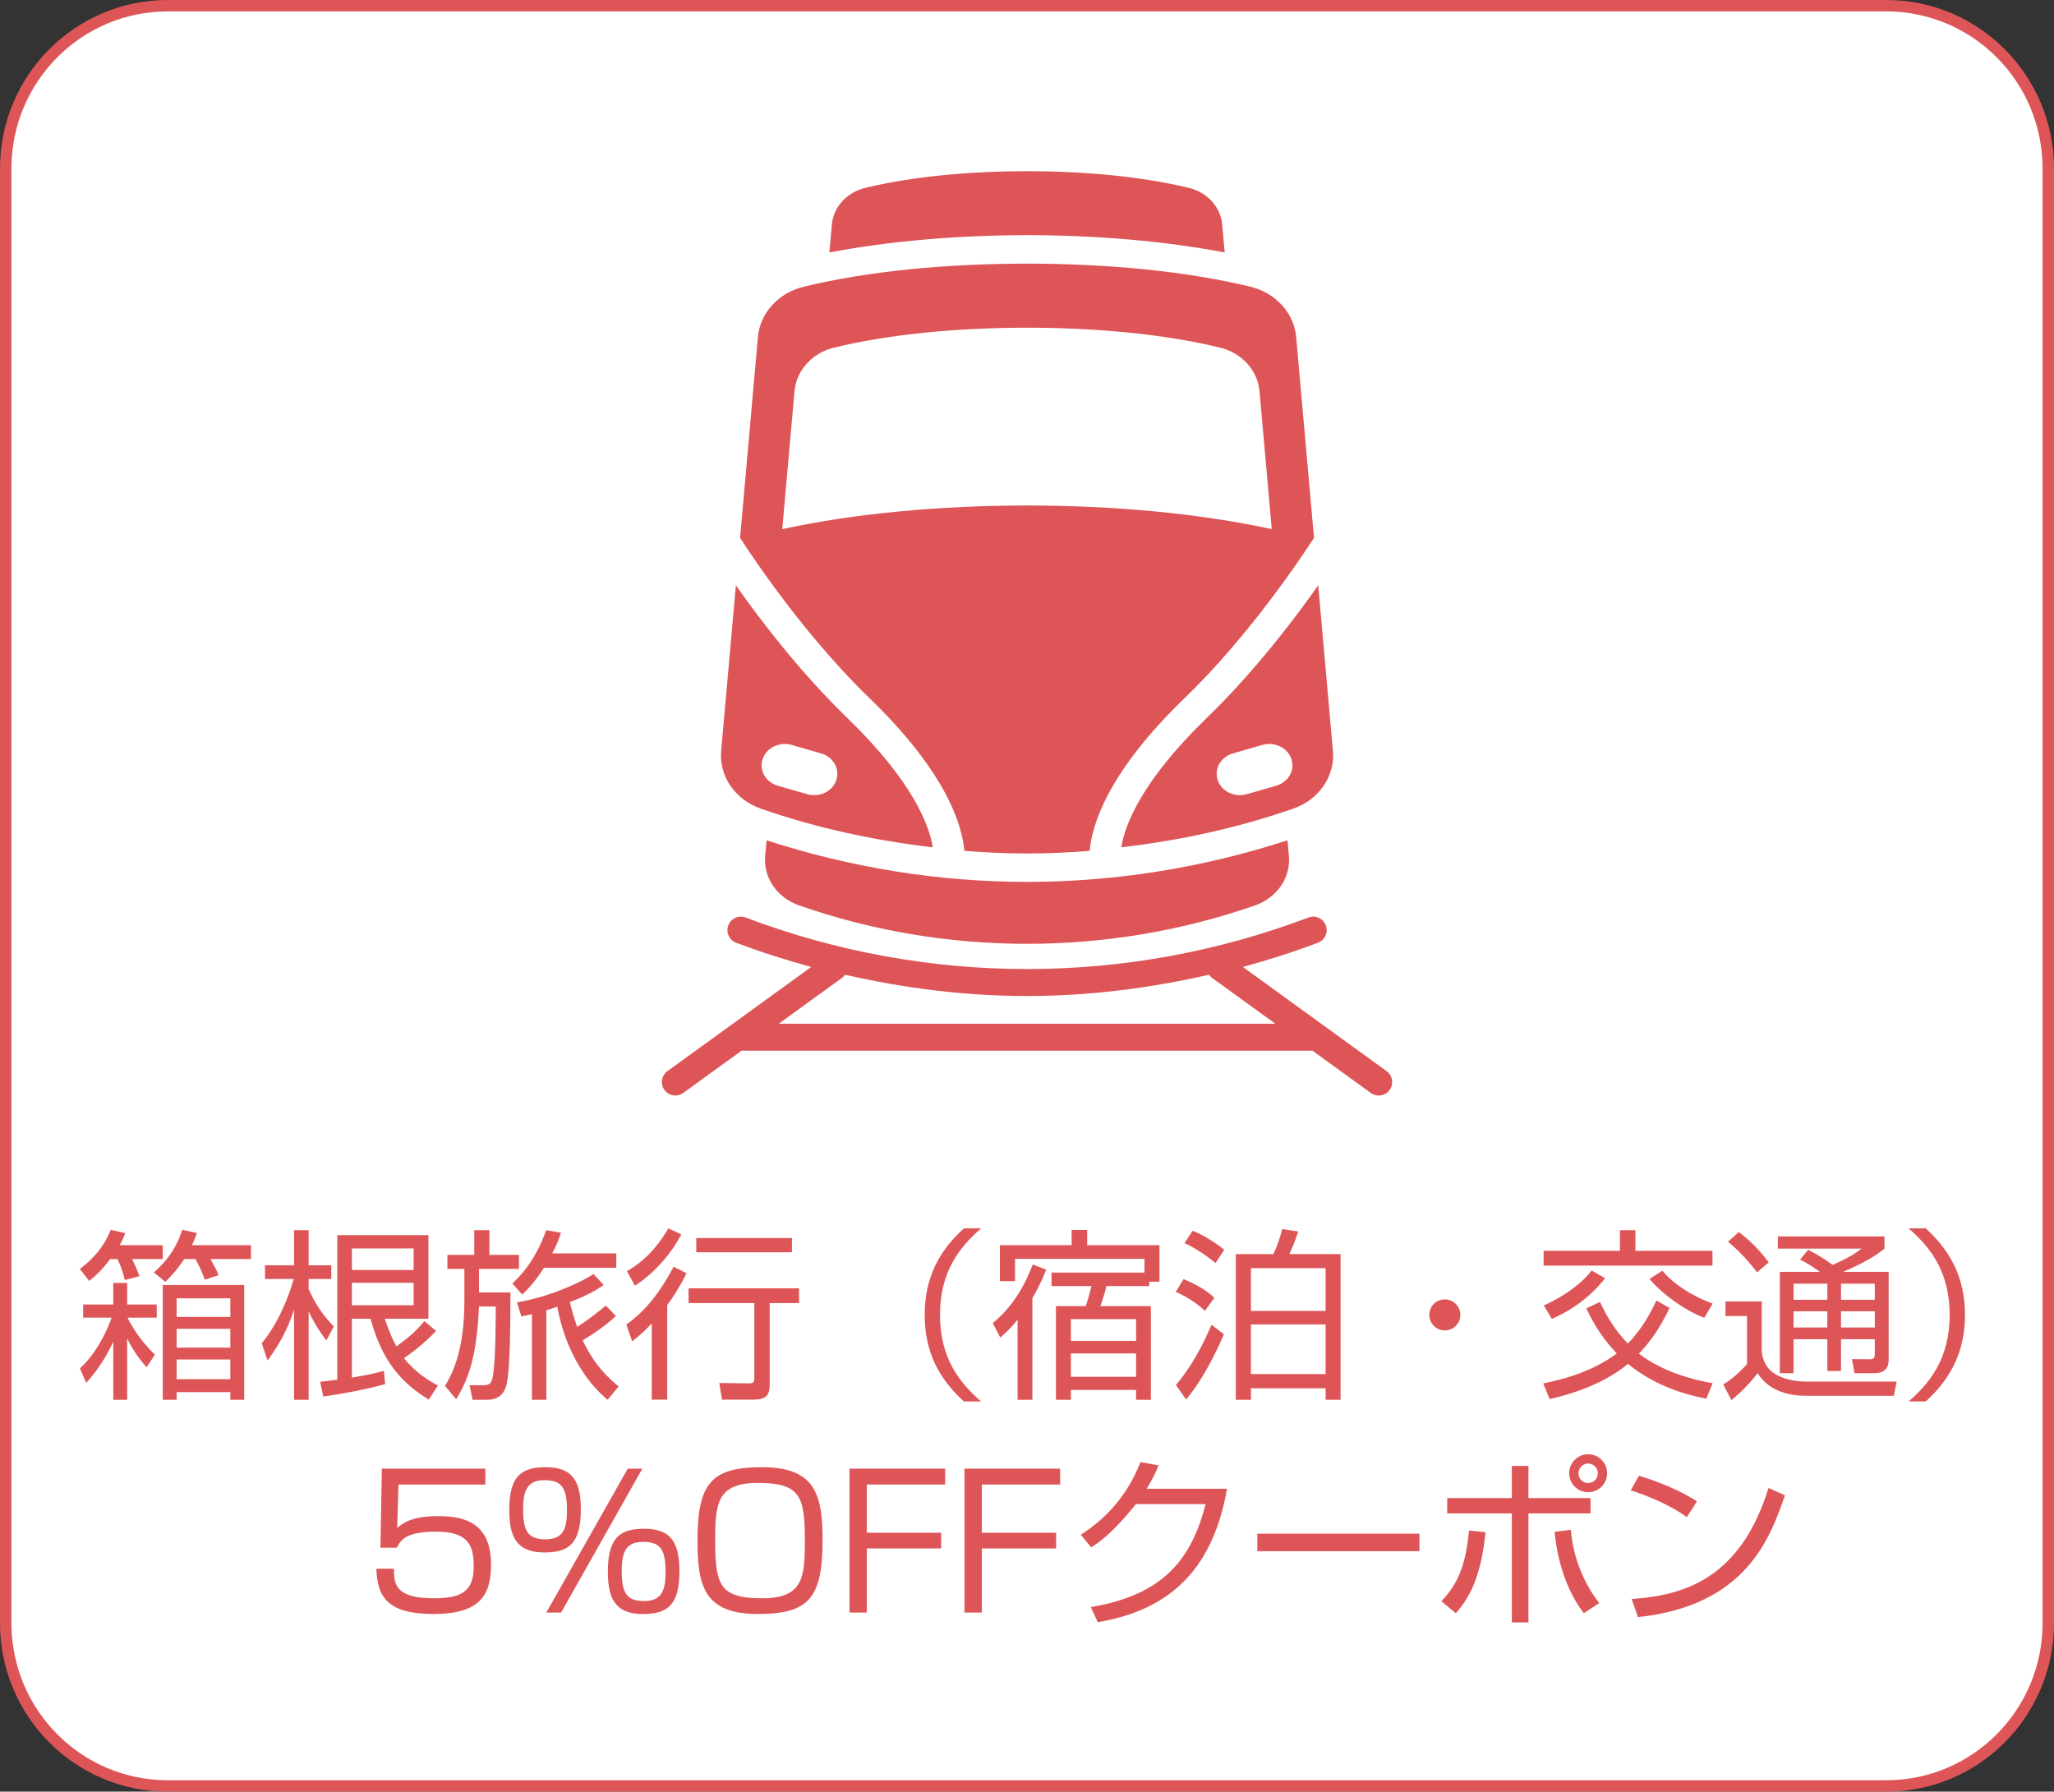 <svg width="180" height="157" viewBox="0 0 180 157" fill="none" xmlns="http://www.w3.org/2000/svg">
<rect x="0" y="0" width="180" height="157" fill="#333333" stroke="none"/>
<path d="M14.694 0.5H165.306C173.143 0.5 179.5 6.889 179.5 14.777V142.224C179.5 150.111 173.143 156.5 165.306 156.5H14.694C6.857 156.5 0.5 150.111 0.5 142.224V14.777C0.5 6.889 6.857 0.5 14.694 0.5Z" fill="white" stroke="#DE5558"/>
<path d="M98.259 74.25C103.374 73.655 108.437 72.568 113.331 70.862C115.591 70.073 117.006 68.012 116.808 65.791L115.522 51.288C113.358 54.356 109.869 58.929 105.769 62.894C99.932 68.546 98.567 72.381 98.259 74.248V74.25ZM108.05 66.021L110.63 65.277C111.7 64.973 112.838 65.521 113.169 66.51C113.504 67.498 112.906 68.544 111.835 68.853L109.258 69.594C108.187 69.901 107.049 69.353 106.716 68.366C106.383 67.376 106.979 66.33 108.05 66.021ZM90.004 77.28C82.278 77.28 74.566 76.036 67.177 73.635L67.053 75.001C66.882 76.903 68.097 78.671 70.034 79.343C76.464 81.586 83.232 82.707 90.004 82.707C96.777 82.707 103.542 81.586 109.977 79.343C111.909 78.671 113.124 76.903 112.953 75.001L112.829 73.635C105.441 76.036 97.728 77.28 90.002 77.28H90.004ZM90.007 20.607C96.012 20.616 101.952 21.101 107.326 22.124L107.105 19.667C106.97 18.143 105.801 16.858 104.199 16.468C100.036 15.458 95.034 15.005 90.004 15C84.973 15.005 79.973 15.458 75.807 16.468C74.206 16.858 73.036 18.143 72.901 19.667L72.683 22.126C78.05 21.101 83.997 20.616 90 20.607H90.007ZM66.678 70.862C71.567 72.568 76.633 73.655 81.748 74.25C81.439 72.381 80.072 68.546 74.237 62.897C70.137 58.929 66.648 54.359 64.487 51.29L63.198 65.793C63 68.014 64.415 70.075 66.678 70.864V70.862ZM66.835 66.51C67.166 65.523 68.304 64.973 69.374 65.277L71.954 66.021C73.025 66.33 73.619 67.378 73.288 68.366C72.955 69.353 71.817 69.901 70.746 69.594L68.167 68.853C67.096 68.544 66.5 67.496 66.833 66.51H66.835ZM67.861 51.471C69.966 54.334 72.908 58.002 76.196 61.176C82.919 67.671 84.316 72.277 84.51 74.563C86.336 74.701 88.171 74.791 90.002 74.791C91.833 74.791 93.664 74.703 95.492 74.563C95.686 72.277 97.08 67.676 103.812 61.176C109.39 55.793 113.916 49.045 115.151 47.129L113.59 29.537C113.405 27.438 111.793 25.661 109.584 25.127C103.837 23.734 96.941 23.109 90.004 23.1C83.066 23.109 76.169 23.732 70.425 25.127C68.214 25.661 66.603 27.438 66.419 29.537L64.856 47.133C65 47.349 65.166 47.604 65.384 47.936C65.965 48.81 66.81 50.041 67.863 51.471H67.861ZM69.629 34.274C69.788 32.454 71.183 30.928 73.088 30.461C78.052 29.26 84.01 28.718 90.002 28.716C95.994 28.721 101.95 29.26 106.916 30.461C108.826 30.928 110.216 32.456 110.376 34.274L111.448 46.367C105.02 44.969 97.553 44.304 90.002 44.295C82.449 44.304 74.982 44.969 68.553 46.367L69.626 34.274H69.629ZM121.516 93.864L108.916 84.733C111.131 84.129 113.333 83.43 115.499 82.61C116.111 82.377 116.415 81.699 116.185 81.088C115.958 80.481 115.279 80.17 114.669 80.4C106.718 83.41 98.36 84.916 90.002 84.916C81.644 84.916 73.29 83.41 65.339 80.4C64.734 80.168 64.053 80.479 63.823 81.088C63.594 81.697 63.898 82.377 64.507 82.61C66.675 83.43 68.875 84.129 71.093 84.733L58.488 93.864C57.962 94.243 57.84 94.98 58.225 95.512C58.605 96.04 59.341 96.157 59.869 95.778L64.989 92.069H115.016L120.133 95.778C120.659 96.157 121.397 96.04 121.777 95.512C122.157 94.982 122.04 94.245 121.514 93.864H121.516ZM68.245 89.707L73.81 85.678C73.909 85.606 73.981 85.513 74.053 85.416C79.307 86.611 84.642 87.281 90.002 87.281C95.362 87.281 100.697 86.611 105.954 85.416C106.023 85.513 106.098 85.606 106.196 85.678L111.761 89.707H68.245Z" fill="#DE5558"/>
<path d="M148.712 131.561L147.816 132.953C146.504 131.929 144.072 130.937 142.904 130.601L143.624 129.321C143.896 129.401 146.52 130.153 148.712 131.561ZM143.544 141.705L142.984 140.121C147.496 139.801 152.488 138.425 154.984 130.393L156.424 131.033C155.144 134.713 153.064 140.697 143.544 141.705Z" fill="#DE5558"/>
<path d="M139.176 127.433C140.088 127.433 140.84 128.169 140.84 129.097C140.84 130.009 140.104 130.761 139.176 130.761C138.264 130.761 137.512 130.025 137.512 129.097C137.512 128.169 138.28 127.433 139.176 127.433ZM139.176 128.249C138.712 128.249 138.328 128.633 138.328 129.097C138.328 129.577 138.712 129.961 139.176 129.961C139.656 129.961 140.024 129.577 140.024 129.097C140.024 128.633 139.64 128.249 139.176 128.249ZM132.488 128.457H133.944V131.273H139.384V132.617H133.944V142.169H132.488V132.617H126.824V131.273H132.488V128.457ZM127.576 141.369L126.312 140.313C127.496 139.065 128.44 137.561 128.728 134.121L130.184 134.265C129.752 138.617 128.52 140.281 127.576 141.369ZM136.232 134.233L137.656 134.057C137.864 136.441 138.744 138.681 140.152 140.473L138.792 141.369C136.696 138.601 136.344 135.257 136.232 134.233Z" fill="#DE5558"/>
<path d="M110.184 134.393H124.392V135.929H110.184V134.393Z" fill="#DE5558"/>
<path d="M100.488 130.457H107.528C106.36 137.097 102.936 141.017 96.2 142.153L95.592 140.825C102.04 139.753 104.424 136.553 105.656 131.801H99.544C98.568 133.017 97.128 134.681 95.624 135.593L94.712 134.489C97.768 132.537 99.192 130.041 99.944 128.121L101.528 128.409C101.288 129.001 101.144 129.369 100.488 130.457Z" fill="#DE5558"/>
<path d="M84.522 128.697H92.906V130.089H86.042V134.313H92.554V135.689H86.042V141.305H84.522V128.697Z" fill="#DE5558"/>
<path d="M74.444 128.697H82.828V130.089H75.964V134.313H82.476V135.689H75.964V141.305H74.444V128.697Z" fill="#DE5558"/>
<path d="M61.125 135.001C61.125 129.945 62.357 128.569 66.789 128.569C71.509 128.569 72.085 131.065 72.085 135.001C72.085 140.073 70.837 141.433 66.421 141.433C61.685 141.433 61.125 138.937 61.125 135.001ZM70.533 135.001C70.533 131.129 70.133 129.945 66.421 129.945C62.805 129.945 62.677 131.801 62.677 135.001C62.677 138.873 63.061 140.057 66.789 140.057C70.405 140.057 70.533 138.201 70.533 135.001Z" fill="#DE5558"/>
<path d="M44.629 132.297C44.629 129.225 45.797 128.569 47.845 128.569C50.341 128.569 50.901 130.025 50.901 132.297C50.901 135.401 49.717 136.041 47.685 136.041C45.189 136.041 44.629 134.553 44.629 132.297ZM49.685 132.297C49.685 130.313 49.173 129.705 47.701 129.705C46.085 129.705 45.845 130.809 45.845 132.297C45.845 134.297 46.357 134.889 47.829 134.889C49.461 134.889 49.685 133.801 49.685 132.297ZM53.269 137.705C53.269 134.633 54.437 133.961 56.485 133.961C58.981 133.961 59.541 135.433 59.541 137.705C59.541 140.793 58.357 141.433 56.325 141.433C53.829 141.433 53.269 139.961 53.269 137.705ZM58.325 137.705C58.325 135.705 57.813 135.113 56.341 135.113C54.725 135.113 54.485 136.201 54.485 137.705C54.485 139.705 54.997 140.297 56.469 140.297C58.101 140.297 58.325 139.193 58.325 137.705ZM55.013 128.697H56.293L49.173 141.305H47.877L55.013 128.697Z" fill="#DE5558"/>
<path d="M33.464 128.697H42.536V130.089H34.92L34.808 133.897C35.256 133.513 36.008 132.857 38.424 132.857C40.712 132.857 43.032 133.449 43.032 137.113C43.032 139.801 42.04 141.433 37.992 141.433C34.056 141.433 33.048 140.009 32.984 137.465H34.52C34.536 138.729 34.552 140.057 38.008 140.057C40.44 140.057 41.512 139.449 41.512 137.273C41.512 135.561 41.16 134.217 38.232 134.217C35.64 134.217 35.128 134.905 34.776 135.625H33.336L33.464 128.697Z" fill="#DE5558"/>
<path d="M168.76 122.809H167.256C169.032 121.273 170.856 119.129 170.856 115.225C170.856 111.321 169.032 109.177 167.256 107.641H168.76C170.936 109.625 172.2 111.993 172.2 115.225C172.2 118.457 170.936 120.825 168.76 122.809Z" fill="#DE5558"/>
<path d="M161.528 111.449H165.512V119.097C165.512 119.609 165.4 120.329 164.264 120.329H162.52L162.296 119.097L163.848 119.113C164.12 119.113 164.296 119.065 164.296 118.633V117.353H161.336V120.137H160.136V117.353H157.176V120.329H155.976V111.449H159.48C158.904 111.033 158.392 110.697 157.752 110.377L158.456 109.513C159.064 109.833 159.752 110.217 160.6 110.841C162.104 110.185 162.68 109.769 163.144 109.417H155.8V108.345H165.144V109.417C164.296 110.089 163.56 110.553 161.528 111.449ZM160.136 113.897V112.489H157.176V113.897H160.136ZM160.136 116.329V114.905H157.176V116.329H160.136ZM164.296 113.897V112.489H161.336V113.897H164.296ZM164.296 116.329V114.905H161.336V116.329H164.296ZM155 110.617L153.976 111.497C153.336 110.633 152.424 109.625 151.432 108.809L152.376 107.961C153.208 108.601 154.056 109.353 155 110.617ZM151.208 114.041H154.392V118.521C154.488 119.033 154.648 119.849 155.592 120.425C156.488 120.985 157.832 121.065 158.072 121.065H166.216L165.96 122.313H158.312C157 122.313 155.112 122.041 154.024 120.329C153.4 121.177 152.472 122.089 151.736 122.697L151.016 121.321C151.656 120.921 152.184 120.521 153.096 119.545V115.321H151.208V114.041Z" fill="#DE5558"/>
<path d="M139.016 114.649L140.216 114.089C140.6 114.921 141.256 116.265 142.648 117.737C143.944 116.409 144.68 114.969 145.16 113.961L146.312 114.617C145.32 116.681 144.424 117.785 143.624 118.617C144.84 119.561 146.888 120.649 150.088 121.209L149.528 122.569C147.992 122.265 145.208 121.593 142.664 119.513C141.048 120.873 138.68 121.945 135.8 122.601L135.24 121.225C136.616 120.953 139.4 120.313 141.688 118.601C140.152 117.017 139.384 115.433 139.016 114.649ZM141.96 107.801H143.32V109.609H150.072V110.905H135.272V109.609H141.96V107.801ZM135.992 115.577L135.288 114.393C137.256 113.529 138.744 112.313 139.48 111.337L140.664 112.009C139.096 114.009 137.272 115.001 135.992 115.577ZM144.552 112.073L145.672 111.353C147.208 113.145 149.512 114.025 150.088 114.233L149.352 115.481C147.576 114.793 145.656 113.385 144.552 112.073Z" fill="#DE5558"/>
<path d="M126.616 113.865C127.352 113.865 127.976 114.457 127.976 115.225C127.976 115.993 127.352 116.585 126.616 116.585C125.864 116.585 125.256 115.977 125.256 115.225C125.256 114.457 125.864 113.865 126.616 113.865Z" fill="#DE5558"/>
<path d="M109.624 121.657V122.665H108.296V109.897H111.592C111.928 109.209 112.232 108.281 112.36 107.705L113.768 107.913C113.672 108.217 113.496 108.777 113 109.897H117.48V122.665H116.168V121.657H109.624ZM109.624 116.057V120.409H116.168V116.057H109.624ZM116.168 114.873V111.129H109.624V114.873H116.168ZM107.288 109.513L106.52 110.681C105.912 110.169 104.712 109.321 103.8 108.937L104.52 107.849C105.672 108.313 106.792 109.113 107.288 109.513ZM106.424 113.721L105.592 114.873C105.016 114.297 103.944 113.577 103.032 113.209L103.72 112.089C105.32 112.745 106.04 113.385 106.424 113.721ZM103.944 122.633L103.048 121.369C104.824 119.289 105.88 116.761 106.168 116.089L107.256 116.921C106.584 118.521 105.336 121.001 103.944 122.633Z" fill="#DE5558"/>
<path d="M100.712 112.313V112.697H96.968C96.872 113.113 96.584 114.041 96.424 114.457H100.856V122.665H99.56V121.801H93.848V122.665H92.536V114.457H95.144C95.368 113.849 95.576 112.985 95.656 112.697H92.152V111.513H100.296V110.313H88.952V112.265H87.624V109.113H93.912V107.785H95.272V109.113H101.608V112.313H100.712ZM99.56 117.497V115.593H93.848V117.497H99.56ZM99.56 120.649V118.601H93.848V120.649H99.56ZM87.656 117.209L87 115.945C87.688 115.369 89.304 113.977 90.504 110.809L91.688 111.257C91.432 111.865 91.16 112.569 90.472 113.753V122.665H89.176V115.641C88.52 116.457 88.056 116.857 87.656 117.209Z" fill="#DE5558"/>
<path d="M84.472 107.641H85.976C84.136 109.241 82.376 111.385 82.376 115.225C82.376 119.065 84.136 121.209 85.976 122.809H84.472C82.28 120.825 81.032 118.457 81.032 115.225C81.032 111.993 82.28 109.625 84.472 107.641Z" fill="#DE5558"/>
<path d="M55.4 117.545L54.888 116.073C56.84 114.681 58.104 112.761 59.032 111.001L60.168 111.577C59.4 113.065 58.872 113.833 58.472 114.361V122.649H57.112V115.977C56.392 116.745 55.848 117.193 55.4 117.545ZM55.64 112.665L54.936 111.385C56.92 110.297 58.056 108.521 58.568 107.641L59.704 108.169C58.936 109.673 57.448 111.513 55.64 112.665ZM69.4 108.489V109.737H61.016V108.489H69.4ZM70.024 112.889V114.185H67.448V121.337C67.448 122.249 67.16 122.649 66.024 122.649H63.272L63.032 121.193L65.624 121.225C65.96 121.225 66.104 121.161 66.104 120.777V114.185H60.344V112.889H70.024Z" fill="#DE5558"/>
<path d="M47.88 114.825V122.665H46.616V115.161C46.264 115.241 46.04 115.289 45.688 115.353L45.304 114.121C47.864 113.721 50.808 112.457 52.008 111.641L52.904 112.601C52.44 112.921 51.688 113.433 49.944 114.105C50.12 114.857 50.312 115.529 50.584 116.281C51.72 115.513 51.816 115.433 53.096 114.409L53.976 115.321C53.096 116.137 52.104 116.825 51.064 117.449C52.088 119.625 53.304 120.745 54.216 121.497L53.24 122.665C49.864 119.801 49.032 115.577 48.84 114.505C48.568 114.601 48.2 114.713 47.88 114.825ZM45.752 113.433L44.904 112.473C45.464 111.929 46.856 110.633 47.864 107.801L49.16 108.025C49 108.505 48.856 108.969 48.392 109.833H54.008V111.097H47.672C46.712 112.585 46.024 113.193 45.752 113.433ZM41.56 107.801H42.888V109.961H45.48V111.193H41.976V113.257H44.728C44.728 115.449 44.728 120.073 44.376 121.385C44.28 121.705 44.024 122.665 42.68 122.665H41.416L41.144 121.385H42.376C42.776 121.385 42.952 121.273 43.064 121.049C43.4 120.345 43.432 116.953 43.448 114.489H41.976C41.768 118.937 41.064 120.825 39.976 122.617L39 121.449C39.544 120.521 40.696 118.537 40.696 114.041V111.193H39.208V109.961H41.56V107.801Z" fill="#DE5558"/>
<path d="M37.192 115.769L38.216 116.633C37 117.913 35.752 118.777 35.4 119.017C36.44 120.329 37.672 121.033 38.376 121.417L37.576 122.649C35.192 121.193 33.48 119.289 32.472 115.561H30.84V120.713C32.536 120.441 33.128 120.265 33.64 120.121L33.752 121.289C31.992 121.769 30.056 122.137 28.328 122.377L28.056 121.081C28.36 121.049 28.472 121.033 29.56 120.905V108.233H37.544V115.561H33.72C34.2 117.001 34.568 117.673 34.744 117.977C35.816 117.209 36.44 116.665 37.192 115.769ZM36.248 111.289V109.401H30.84V111.289H36.248ZM36.248 114.377V112.409H30.84V114.377H36.248ZM29.256 116.233L28.6 117.465C28.12 116.825 27.624 116.137 27.048 114.921V122.665H25.768V114.761C25.176 116.537 24.568 117.673 23.448 119.225L22.936 117.705C24.344 116.057 25.352 113.513 25.736 112.073H23.224V110.873H25.768V107.801H27.048V110.873H29.032V112.073H27.048V112.969C27.592 114.201 28.296 115.273 29.256 116.233Z" fill="#DE5558"/>
<path d="M21.4 112.601V122.665H20.184V121.993H15.48V122.665H14.264V112.601H21.4ZM20.184 118.089V116.441H15.48V118.089H20.184ZM20.184 115.401V113.769H15.48V115.401H20.184ZM20.184 120.857V119.129H15.48V120.857H20.184ZM10.488 109.113H14.264V110.329H11.576C12.056 111.337 12.104 111.513 12.216 111.833L10.936 112.169C10.824 111.689 10.648 111.049 10.296 110.329H9.656C8.84 111.417 8.328 111.833 7.816 112.249L7 111.193C8.216 110.297 9.16 109.161 9.704 107.769L10.984 108.057C10.84 108.425 10.744 108.649 10.488 109.113ZM16.824 109.113H21.992V110.329H18.456C18.936 111.225 18.984 111.321 19.144 111.753L17.944 112.137C17.8 111.673 17.352 110.697 17.128 110.329H16.152C15.448 111.369 14.936 111.881 14.488 112.329L13.48 111.497C13.992 111.049 15.336 109.865 15.96 107.769L17.256 108.041C17.112 108.473 17.016 108.697 16.824 109.113ZM13.576 118.713L12.84 119.817C12.488 119.401 11.752 118.553 11.144 117.289V122.665H9.928V117.577C9 119.561 8.056 120.617 7.56 121.177L7 119.913C8.568 118.489 9.464 116.377 9.784 115.465H7.288V114.313H9.928V112.425H11.144V114.313H13.736V115.465H11.176C11.512 116.169 12.28 117.449 13.576 118.713Z" fill="#DE5558"/>
</svg>
